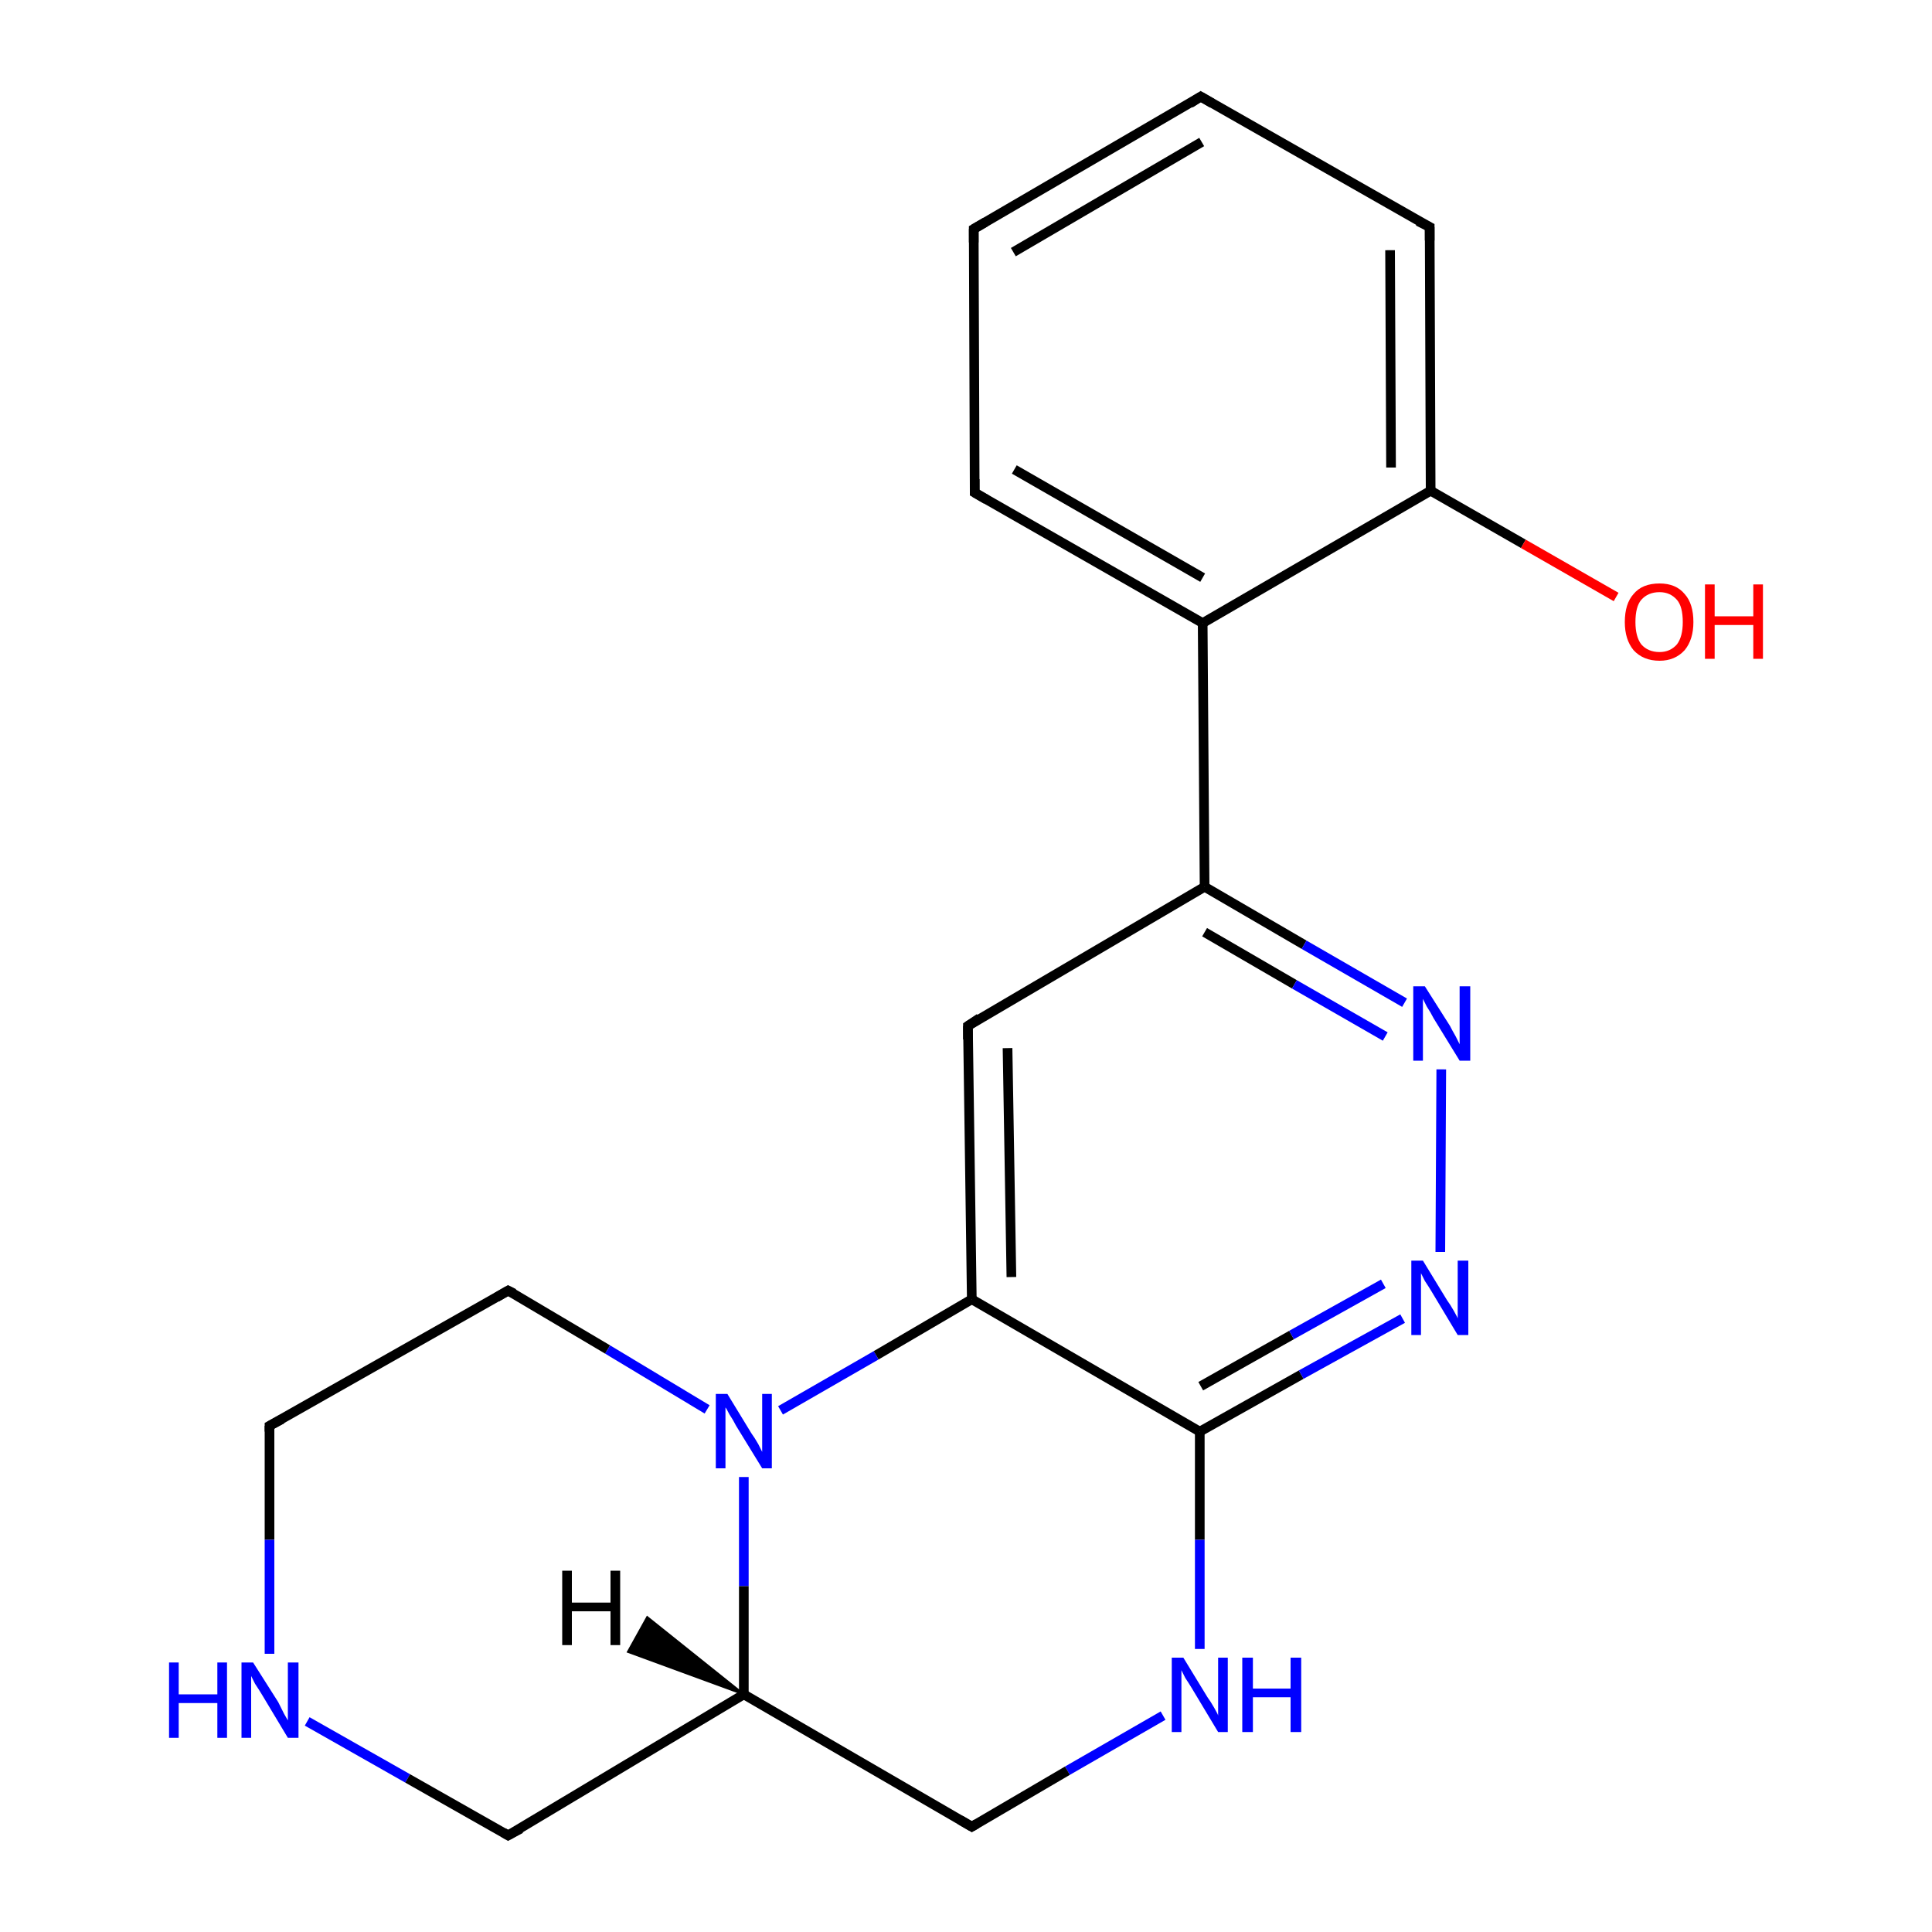 <?xml version='1.0' encoding='iso-8859-1'?>
<svg version='1.1' baseProfile='full'
              xmlns='http://www.w3.org/2000/svg'
                      xmlns:rdkit='http://www.rdkit.org/xml'
                      xmlns:xlink='http://www.w3.org/1999/xlink'
                  xml:space='preserve'
width='200px' height='200px' viewBox='0 0 200 200'>
<!-- END OF HEADER -->
<rect style='opacity:1.0;fill:#FFFFFF;stroke:none' width='200.0' height='200.0' x='0.0' y='0.0'> </rect>
<path class='bond-0 atom-2 atom-13' d='M 100.8,23.7 L 124.3,10.0' style='fill:none;fill-rule:evenodd;stroke:#000000;stroke-width:1.0px;stroke-linecap:butt;stroke-linejoin:miter;stroke-opacity:1' />
<path class='bond-0 atom-2 atom-13' d='M 104.9,26.1 L 124.4,14.7' style='fill:none;fill-rule:evenodd;stroke:#000000;stroke-width:1.0px;stroke-linecap:butt;stroke-linejoin:miter;stroke-opacity:1' />
<path class='bond-1 atom-2 atom-3' d='M 100.8,23.7 L 100.9,51.0' style='fill:none;fill-rule:evenodd;stroke:#000000;stroke-width:1.0px;stroke-linecap:butt;stroke-linejoin:miter;stroke-opacity:1' />
<path class='bond-2 atom-13 atom-12' d='M 124.3,10.0 L 148.0,23.5' style='fill:none;fill-rule:evenodd;stroke:#000000;stroke-width:1.0px;stroke-linecap:butt;stroke-linejoin:miter;stroke-opacity:1' />
<path class='bond-3 atom-3 atom-4' d='M 100.9,51.0 L 124.5,64.5' style='fill:none;fill-rule:evenodd;stroke:#000000;stroke-width:1.0px;stroke-linecap:butt;stroke-linejoin:miter;stroke-opacity:1' />
<path class='bond-3 atom-3 atom-4' d='M 105.0,48.6 L 124.5,59.8' style='fill:none;fill-rule:evenodd;stroke:#000000;stroke-width:1.0px;stroke-linecap:butt;stroke-linejoin:miter;stroke-opacity:1' />
<path class='bond-4 atom-12 atom-11' d='M 148.0,23.5 L 148.1,50.8' style='fill:none;fill-rule:evenodd;stroke:#000000;stroke-width:1.0px;stroke-linecap:butt;stroke-linejoin:miter;stroke-opacity:1' />
<path class='bond-4 atom-12 atom-11' d='M 143.9,25.9 L 144.0,48.4' style='fill:none;fill-rule:evenodd;stroke:#000000;stroke-width:1.0px;stroke-linecap:butt;stroke-linejoin:miter;stroke-opacity:1' />
<path class='bond-5 atom-4 atom-11' d='M 124.5,64.5 L 148.1,50.8' style='fill:none;fill-rule:evenodd;stroke:#000000;stroke-width:1.0px;stroke-linecap:butt;stroke-linejoin:miter;stroke-opacity:1' />
<path class='bond-6 atom-4 atom-5' d='M 124.5,64.5 L 124.7,91.8' style='fill:none;fill-rule:evenodd;stroke:#000000;stroke-width:1.0px;stroke-linecap:butt;stroke-linejoin:miter;stroke-opacity:1' />
<path class='bond-7 atom-11 atom-10' d='M 148.1,50.8 L 157.7,56.3' style='fill:none;fill-rule:evenodd;stroke:#000000;stroke-width:1.0px;stroke-linecap:butt;stroke-linejoin:miter;stroke-opacity:1' />
<path class='bond-7 atom-11 atom-10' d='M 157.7,56.3 L 167.3,61.8' style='fill:none;fill-rule:evenodd;stroke:#FF0000;stroke-width:1.0px;stroke-linecap:butt;stroke-linejoin:miter;stroke-opacity:1' />
<path class='bond-8 atom-19 atom-9' d='M 27.9,147.6 L 52.6,133.6' style='fill:none;fill-rule:evenodd;stroke:#000000;stroke-width:1.0px;stroke-linecap:butt;stroke-linejoin:miter;stroke-opacity:1' />
<path class='bond-9 atom-19 atom-18' d='M 27.9,147.6 L 27.9,159.4' style='fill:none;fill-rule:evenodd;stroke:#000000;stroke-width:1.0px;stroke-linecap:butt;stroke-linejoin:miter;stroke-opacity:1' />
<path class='bond-9 atom-19 atom-18' d='M 27.9,159.4 L 27.9,171.2' style='fill:none;fill-rule:evenodd;stroke:#0000FF;stroke-width:1.0px;stroke-linecap:butt;stroke-linejoin:miter;stroke-opacity:1' />
<path class='bond-10 atom-9 atom-20' d='M 52.6,133.6 L 62.9,139.7' style='fill:none;fill-rule:evenodd;stroke:#000000;stroke-width:1.0px;stroke-linecap:butt;stroke-linejoin:miter;stroke-opacity:1' />
<path class='bond-10 atom-9 atom-20' d='M 62.9,139.7 L 73.2,145.9' style='fill:none;fill-rule:evenodd;stroke:#0000FF;stroke-width:1.0px;stroke-linecap:butt;stroke-linejoin:miter;stroke-opacity:1' />
<path class='bond-11 atom-6 atom-5' d='M 100.2,106.2 L 124.7,91.8' style='fill:none;fill-rule:evenodd;stroke:#000000;stroke-width:1.0px;stroke-linecap:butt;stroke-linejoin:miter;stroke-opacity:1' />
<path class='bond-12 atom-6 atom-14' d='M 100.2,106.2 L 100.6,134.5' style='fill:none;fill-rule:evenodd;stroke:#000000;stroke-width:1.0px;stroke-linecap:butt;stroke-linejoin:miter;stroke-opacity:1' />
<path class='bond-12 atom-6 atom-14' d='M 104.3,108.5 L 104.7,132.2' style='fill:none;fill-rule:evenodd;stroke:#000000;stroke-width:1.0px;stroke-linecap:butt;stroke-linejoin:miter;stroke-opacity:1' />
<path class='bond-13 atom-5 atom-15' d='M 124.7,91.8 L 135.0,97.8' style='fill:none;fill-rule:evenodd;stroke:#000000;stroke-width:1.0px;stroke-linecap:butt;stroke-linejoin:miter;stroke-opacity:1' />
<path class='bond-13 atom-5 atom-15' d='M 135.0,97.8 L 145.4,103.8' style='fill:none;fill-rule:evenodd;stroke:#0000FF;stroke-width:1.0px;stroke-linecap:butt;stroke-linejoin:miter;stroke-opacity:1' />
<path class='bond-13 atom-5 atom-15' d='M 124.7,96.5 L 134.0,101.9' style='fill:none;fill-rule:evenodd;stroke:#000000;stroke-width:1.0px;stroke-linecap:butt;stroke-linejoin:miter;stroke-opacity:1' />
<path class='bond-13 atom-5 atom-15' d='M 134.0,101.9 L 143.4,107.3' style='fill:none;fill-rule:evenodd;stroke:#0000FF;stroke-width:1.0px;stroke-linecap:butt;stroke-linejoin:miter;stroke-opacity:1' />
<path class='bond-14 atom-18 atom-8' d='M 31.8,178.2 L 42.2,184.1' style='fill:none;fill-rule:evenodd;stroke:#0000FF;stroke-width:1.0px;stroke-linecap:butt;stroke-linejoin:miter;stroke-opacity:1' />
<path class='bond-14 atom-18 atom-8' d='M 42.2,184.1 L 52.6,190.0' style='fill:none;fill-rule:evenodd;stroke:#000000;stroke-width:1.0px;stroke-linecap:butt;stroke-linejoin:miter;stroke-opacity:1' />
<path class='bond-15 atom-20 atom-14' d='M 80.8,146.0 L 90.7,140.3' style='fill:none;fill-rule:evenodd;stroke:#0000FF;stroke-width:1.0px;stroke-linecap:butt;stroke-linejoin:miter;stroke-opacity:1' />
<path class='bond-15 atom-20 atom-14' d='M 90.7,140.3 L 100.6,134.5' style='fill:none;fill-rule:evenodd;stroke:#000000;stroke-width:1.0px;stroke-linecap:butt;stroke-linejoin:miter;stroke-opacity:1' />
<path class='bond-16 atom-20 atom-17' d='M 77.0,152.9 L 77.0,164.2' style='fill:none;fill-rule:evenodd;stroke:#0000FF;stroke-width:1.0px;stroke-linecap:butt;stroke-linejoin:miter;stroke-opacity:1' />
<path class='bond-16 atom-20 atom-17' d='M 77.0,164.2 L 77.0,175.4' style='fill:none;fill-rule:evenodd;stroke:#000000;stroke-width:1.0px;stroke-linecap:butt;stroke-linejoin:miter;stroke-opacity:1' />
<path class='bond-17 atom-14 atom-7' d='M 100.6,134.5 L 124.2,148.2' style='fill:none;fill-rule:evenodd;stroke:#000000;stroke-width:1.0px;stroke-linecap:butt;stroke-linejoin:miter;stroke-opacity:1' />
<path class='bond-18 atom-15 atom-0' d='M 149.2,110.7 L 149.1,129.6' style='fill:none;fill-rule:evenodd;stroke:#0000FF;stroke-width:1.0px;stroke-linecap:butt;stroke-linejoin:miter;stroke-opacity:1' />
<path class='bond-19 atom-8 atom-17' d='M 52.6,190.0 L 77.0,175.4' style='fill:none;fill-rule:evenodd;stroke:#000000;stroke-width:1.0px;stroke-linecap:butt;stroke-linejoin:miter;stroke-opacity:1' />
<path class='bond-20 atom-17 atom-16' d='M 77.0,175.4 L 100.6,189.1' style='fill:none;fill-rule:evenodd;stroke:#000000;stroke-width:1.0px;stroke-linecap:butt;stroke-linejoin:miter;stroke-opacity:1' />
<path class='bond-21 atom-7 atom-0' d='M 124.2,148.2 L 134.7,142.3' style='fill:none;fill-rule:evenodd;stroke:#000000;stroke-width:1.0px;stroke-linecap:butt;stroke-linejoin:miter;stroke-opacity:1' />
<path class='bond-21 atom-7 atom-0' d='M 134.7,142.3 L 145.2,136.5' style='fill:none;fill-rule:evenodd;stroke:#0000FF;stroke-width:1.0px;stroke-linecap:butt;stroke-linejoin:miter;stroke-opacity:1' />
<path class='bond-21 atom-7 atom-0' d='M 124.3,143.5 L 133.7,138.2' style='fill:none;fill-rule:evenodd;stroke:#000000;stroke-width:1.0px;stroke-linecap:butt;stroke-linejoin:miter;stroke-opacity:1' />
<path class='bond-21 atom-7 atom-0' d='M 133.7,138.2 L 143.2,132.9' style='fill:none;fill-rule:evenodd;stroke:#0000FF;stroke-width:1.0px;stroke-linecap:butt;stroke-linejoin:miter;stroke-opacity:1' />
<path class='bond-22 atom-7 atom-1' d='M 124.2,148.2 L 124.2,159.4' style='fill:none;fill-rule:evenodd;stroke:#000000;stroke-width:1.0px;stroke-linecap:butt;stroke-linejoin:miter;stroke-opacity:1' />
<path class='bond-22 atom-7 atom-1' d='M 124.2,159.4 L 124.2,170.7' style='fill:none;fill-rule:evenodd;stroke:#0000FF;stroke-width:1.0px;stroke-linecap:butt;stroke-linejoin:miter;stroke-opacity:1' />
<path class='bond-23 atom-1 atom-16' d='M 120.4,177.6 L 110.5,183.3' style='fill:none;fill-rule:evenodd;stroke:#0000FF;stroke-width:1.0px;stroke-linecap:butt;stroke-linejoin:miter;stroke-opacity:1' />
<path class='bond-23 atom-1 atom-16' d='M 110.5,183.3 L 100.6,189.1' style='fill:none;fill-rule:evenodd;stroke:#000000;stroke-width:1.0px;stroke-linecap:butt;stroke-linejoin:miter;stroke-opacity:1' />
<path class='bond-24 atom-17 atom-21' d='M 77.0,175.4 L 65.0,171.0 L 67.0,167.4 Z' style='fill:#000000;fill-rule:evenodd;fill-opacity:1;stroke:#000000;stroke-width:0.2px;stroke-linecap:butt;stroke-linejoin:miter;stroke-miterlimit:10;stroke-opacity:1;' />
<path d='M 102.0,23.0 L 100.8,23.7 L 100.8,25.1' style='fill:none;stroke:#000000;stroke-width:1.0px;stroke-linecap:butt;stroke-linejoin:miter;stroke-miterlimit:10;stroke-opacity:1;' />
<path d='M 100.9,49.6 L 100.9,51.0 L 102.1,51.7' style='fill:none;stroke:#000000;stroke-width:1.0px;stroke-linecap:butt;stroke-linejoin:miter;stroke-miterlimit:10;stroke-opacity:1;' />
<path d='M 101.4,105.4 L 100.2,106.2 L 100.2,107.6' style='fill:none;stroke:#000000;stroke-width:1.0px;stroke-linecap:butt;stroke-linejoin:miter;stroke-miterlimit:10;stroke-opacity:1;' />
<path d='M 52.1,189.7 L 52.6,190.0 L 53.9,189.3' style='fill:none;stroke:#000000;stroke-width:1.0px;stroke-linecap:butt;stroke-linejoin:miter;stroke-miterlimit:10;stroke-opacity:1;' />
<path d='M 51.4,134.3 L 52.6,133.6 L 53.2,133.9' style='fill:none;stroke:#000000;stroke-width:1.0px;stroke-linecap:butt;stroke-linejoin:miter;stroke-miterlimit:10;stroke-opacity:1;' />
<path d='M 146.8,22.9 L 148.0,23.5 L 148.0,24.9' style='fill:none;stroke:#000000;stroke-width:1.0px;stroke-linecap:butt;stroke-linejoin:miter;stroke-miterlimit:10;stroke-opacity:1;' />
<path d='M 123.2,10.7 L 124.3,10.0 L 125.5,10.7' style='fill:none;stroke:#000000;stroke-width:1.0px;stroke-linecap:butt;stroke-linejoin:miter;stroke-miterlimit:10;stroke-opacity:1;' />
<path d='M 99.4,188.4 L 100.6,189.1 L 101.1,188.8' style='fill:none;stroke:#000000;stroke-width:1.0px;stroke-linecap:butt;stroke-linejoin:miter;stroke-miterlimit:10;stroke-opacity:1;' />
<path d='M 29.2,146.9 L 27.9,147.6 L 27.9,148.2' style='fill:none;stroke:#000000;stroke-width:1.0px;stroke-linecap:butt;stroke-linejoin:miter;stroke-miterlimit:10;stroke-opacity:1;' />
<path class='atom-0' d='M 147.3 130.5
L 149.8 134.6
Q 150.1 135.0, 150.5 135.7
Q 150.9 136.4, 150.9 136.5
L 150.9 130.5
L 152.0 130.5
L 152.0 138.2
L 150.9 138.2
L 148.2 133.7
Q 147.9 133.2, 147.5 132.6
Q 147.2 132.0, 147.1 131.8
L 147.1 138.2
L 146.1 138.2
L 146.1 130.5
L 147.3 130.5
' fill='#0000FF'/>
<path class='atom-1' d='M 122.5 171.6
L 125.0 175.7
Q 125.3 176.1, 125.7 176.8
Q 126.1 177.5, 126.1 177.6
L 126.1 171.6
L 127.1 171.6
L 127.1 179.3
L 126.1 179.3
L 123.4 174.8
Q 123.1 174.3, 122.7 173.7
Q 122.4 173.1, 122.3 172.9
L 122.3 179.3
L 121.3 179.3
L 121.3 171.6
L 122.5 171.6
' fill='#0000FF'/>
<path class='atom-1' d='M 128.6 171.6
L 129.7 171.6
L 129.7 174.8
L 133.6 174.8
L 133.6 171.6
L 134.7 171.6
L 134.7 179.3
L 133.6 179.3
L 133.6 175.7
L 129.7 175.7
L 129.7 179.3
L 128.6 179.3
L 128.6 171.6
' fill='#0000FF'/>
<path class='atom-10' d='M 168.2 64.4
Q 168.2 62.5, 169.1 61.5
Q 170.0 60.4, 171.8 60.4
Q 173.5 60.4, 174.4 61.5
Q 175.3 62.5, 175.3 64.4
Q 175.3 66.2, 174.4 67.3
Q 173.4 68.4, 171.8 68.4
Q 170.1 68.4, 169.1 67.3
Q 168.2 66.2, 168.2 64.4
M 171.8 67.5
Q 172.9 67.5, 173.6 66.7
Q 174.2 65.9, 174.2 64.4
Q 174.2 62.8, 173.6 62.1
Q 172.9 61.3, 171.8 61.3
Q 170.6 61.3, 169.9 62.1
Q 169.3 62.8, 169.3 64.4
Q 169.3 65.9, 169.9 66.7
Q 170.6 67.5, 171.8 67.5
' fill='#FF0000'/>
<path class='atom-10' d='M 176.5 60.5
L 177.5 60.5
L 177.5 63.8
L 181.5 63.8
L 181.5 60.5
L 182.5 60.5
L 182.5 68.2
L 181.5 68.2
L 181.5 64.7
L 177.5 64.7
L 177.5 68.2
L 176.5 68.2
L 176.5 60.5
' fill='#FF0000'/>
<path class='atom-15' d='M 147.5 102.1
L 150.1 106.2
Q 150.3 106.6, 150.7 107.3
Q 151.1 108.1, 151.1 108.1
L 151.1 102.1
L 152.2 102.1
L 152.2 109.8
L 151.1 109.8
L 148.4 105.4
Q 148.1 104.8, 147.7 104.2
Q 147.4 103.6, 147.3 103.4
L 147.3 109.8
L 146.3 109.8
L 146.3 102.1
L 147.5 102.1
' fill='#0000FF'/>
<path class='atom-18' d='M 17.5 172.1
L 18.5 172.1
L 18.5 175.4
L 22.5 175.4
L 22.5 172.1
L 23.5 172.1
L 23.5 179.9
L 22.5 179.9
L 22.5 176.3
L 18.5 176.3
L 18.5 179.9
L 17.5 179.9
L 17.5 172.1
' fill='#0000FF'/>
<path class='atom-18' d='M 26.2 172.1
L 28.8 176.2
Q 29.0 176.6, 29.4 177.4
Q 29.8 178.1, 29.8 178.1
L 29.8 172.1
L 30.9 172.1
L 30.9 179.9
L 29.8 179.9
L 27.1 175.4
Q 26.8 174.9, 26.4 174.3
Q 26.1 173.7, 26.0 173.5
L 26.0 179.9
L 25.0 179.9
L 25.0 172.1
L 26.2 172.1
' fill='#0000FF'/>
<path class='atom-20' d='M 75.3 144.3
L 77.8 148.4
Q 78.1 148.8, 78.5 149.5
Q 78.9 150.3, 78.9 150.3
L 78.9 144.3
L 79.9 144.3
L 79.9 152.0
L 78.9 152.0
L 76.2 147.6
Q 75.9 147.0, 75.5 146.4
Q 75.2 145.8, 75.1 145.7
L 75.1 152.0
L 74.1 152.0
L 74.1 144.3
L 75.3 144.3
' fill='#0000FF'/>
<path class='atom-21' d='M 58.2 162.6
L 59.2 162.6
L 59.2 165.9
L 63.2 165.9
L 63.2 162.6
L 64.2 162.6
L 64.2 170.3
L 63.2 170.3
L 63.2 166.8
L 59.2 166.8
L 59.2 170.3
L 58.2 170.3
L 58.2 162.6
' fill='#000000'/>
</svg>

